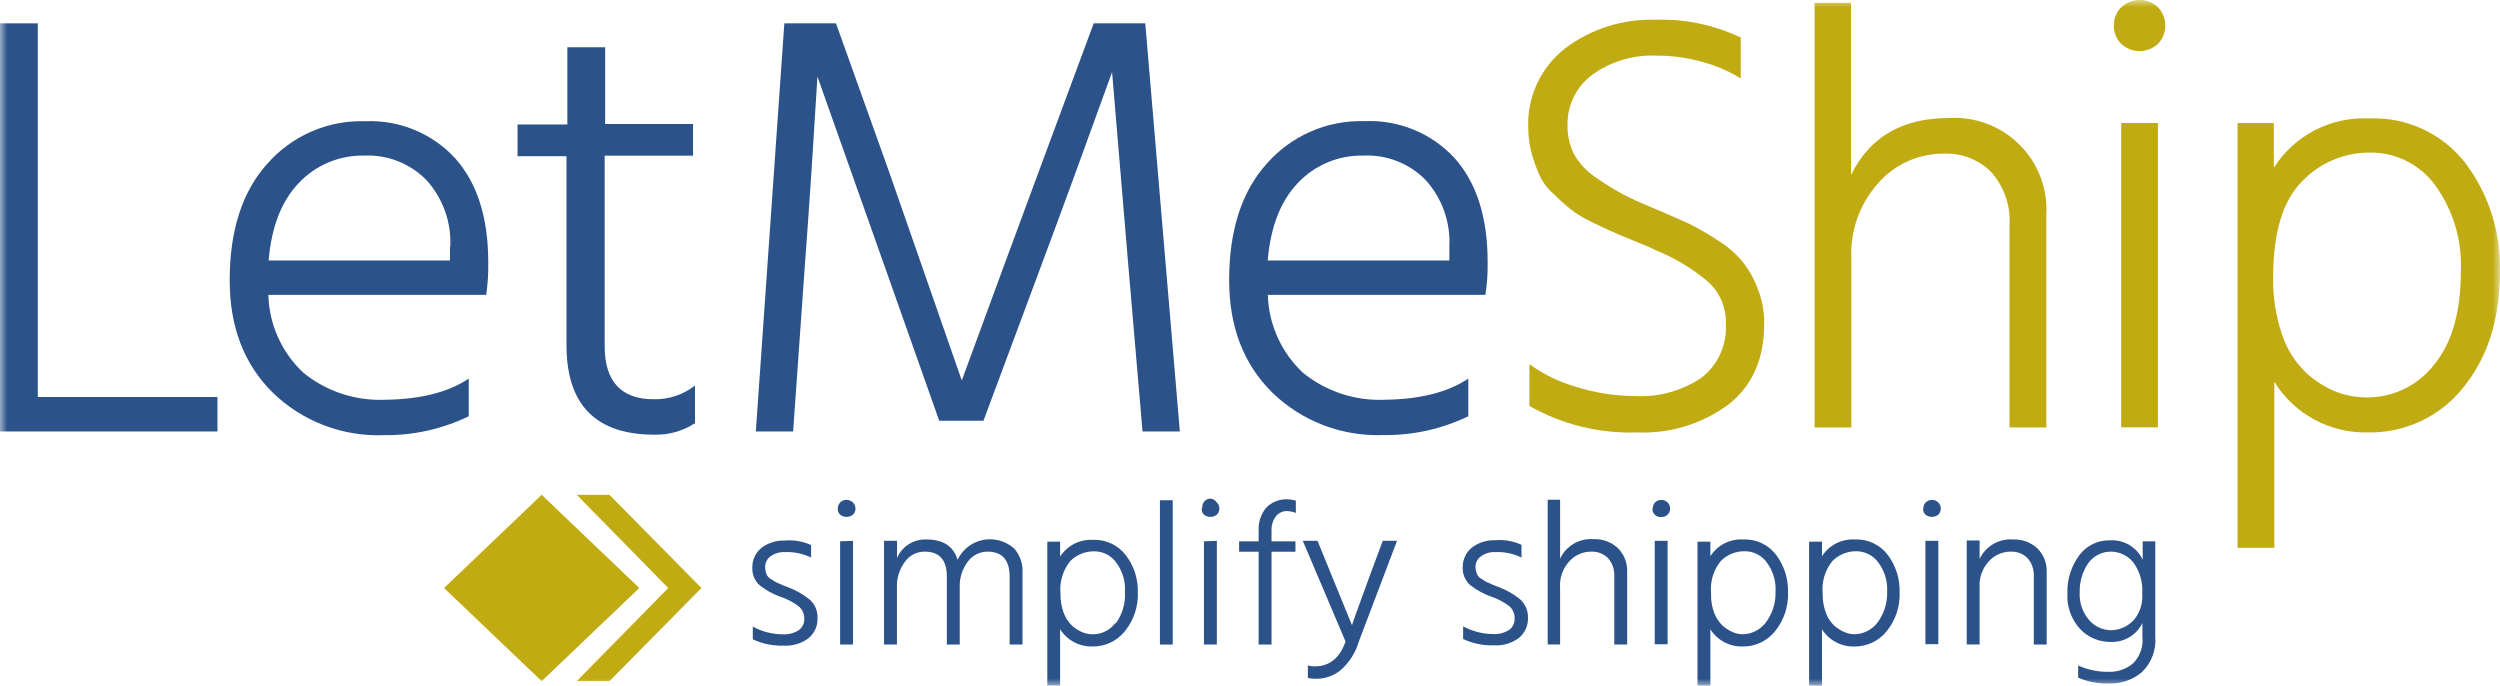 <svg xmlns="http://www.w3.org/2000/svg" width="175" height="48" viewBox="0 0 175 48" fill="none"><g clip-path="url(#clip0_1_2159)"><mask id="mask0_1_2159" style="mask-type:luminance" maskUnits="userSpaceOnUse" x="0" y="0" width="175" height="48"><path d="M175 0H0V48H175V0Z" fill="white"></path></mask><g mask="url(#mask0_1_2159)"><path d="M2.611 27.791H15.223V30.202H0V1.635H2.645V27.791H2.611Z" fill="#2C528A"></path><path fill-rule="evenodd" clip-rule="evenodd" d="M34.178 18.364C34.178 15.21 33.399 12.799 31.847 11.062C31.05 10.202 30.075 9.527 28.988 9.082C27.902 8.637 26.732 8.434 25.558 8.487C24.27 8.446 22.989 8.691 21.807 9.204C20.625 9.716 19.572 10.483 18.723 11.45C16.946 13.412 16.078 16.15 16.078 19.624C16.078 22.873 17.076 25.482 19.078 27.47C20.107 28.472 21.33 29.254 22.672 29.768C24.014 30.282 25.448 30.518 26.885 30.461C28.936 30.485 30.966 30.033 32.811 29.139V26.503C31.362 27.47 29.393 27.954 26.974 27.981C24.891 28.077 22.846 27.403 21.232 26.088C20.482 25.386 19.88 24.543 19.46 23.608C19.04 22.672 18.81 21.663 18.785 20.639H34.035C34.144 19.885 34.192 19.125 34.178 18.364ZM31.499 17.267V18.234H18.805C19.003 15.857 19.714 14.052 20.938 12.785C21.522 12.172 22.228 11.687 23.01 11.361C23.793 11.035 24.635 10.875 25.483 10.892C26.297 10.853 27.109 10.988 27.866 11.287C28.623 11.587 29.307 12.044 29.872 12.628C31.017 13.906 31.609 15.583 31.519 17.294L31.499 17.267Z" fill="#2C528A"></path><path d="M42.327 10.898V24.249C42.327 26.694 43.489 27.947 45.744 27.947C46.795 27.974 47.823 27.634 48.65 26.987V29.623C47.806 30.173 46.814 30.454 45.806 30.427C41.704 30.427 39.654 28.335 39.654 24.153V10.932H36.229V8.712H39.715V3.31H42.361V8.678H48.513V10.898H42.327Z" fill="#2C528A"></path><path d="M52.908 30.202L54.904 1.635H58.52L62.259 12.09L67.325 26.633C69.293 21.261 71.08 16.413 72.684 12.09L76.559 1.635H80.169L82.589 30.202H79.977L79.007 18.881L77.845 5.047C76.136 9.774 74.461 14.379 72.779 18.881L68.842 29.453H65.746L62.006 18.874L57.221 5.361C56.962 9.638 56.675 14.14 56.319 18.874L55.519 30.202H52.908Z" fill="#2C528A"></path><path fill-rule="evenodd" clip-rule="evenodd" d="M102.781 29.139V26.503C101.332 27.47 99.363 27.954 96.944 27.981C94.86 28.077 92.816 27.403 91.201 26.088C90.452 25.385 89.851 24.542 89.429 23.607C89.008 22.672 88.776 21.663 88.748 20.639H103.977C104.095 19.884 104.148 19.12 104.135 18.357C104.135 15.203 103.362 12.792 101.811 11.055C101.013 10.195 100.038 9.52 98.952 9.075C97.865 8.63 96.695 8.427 95.521 8.48C94.234 8.441 92.953 8.686 91.77 9.199C90.589 9.711 89.536 10.477 88.686 11.443C86.909 13.405 86.04 16.143 86.04 19.617C86.04 22.866 87.045 25.475 89.041 27.464C90.069 28.465 91.291 29.246 92.632 29.76C93.973 30.274 95.406 30.51 96.841 30.454C98.897 30.482 100.931 30.032 102.781 29.139ZM101.455 17.267V18.234H88.741C88.939 15.857 89.65 14.052 90.874 12.785C91.457 12.172 92.163 11.687 92.946 11.361C93.729 11.035 94.571 10.875 95.419 10.892C96.23 10.851 97.04 10.983 97.795 11.279C98.551 11.575 99.235 12.028 99.8 12.608C100.95 13.881 101.544 15.557 101.455 17.267Z" fill="#2C528A"></path><path d="M121.852 2.588V5.49C121.023 4.978 120.122 4.59 119.18 4.339C118.135 4.039 117.054 3.89 115.968 3.896C114.342 3.818 112.74 4.299 111.428 5.258C110.885 5.668 110.448 6.2 110.152 6.811C109.856 7.422 109.71 8.095 109.726 8.773C109.715 9.469 109.869 10.158 110.178 10.783C110.544 11.437 111.062 11.995 111.688 12.411C112.372 12.887 113.007 13.269 113.52 13.555C114.033 13.841 114.839 14.195 115.899 14.638C116.958 15.081 117.642 15.407 118.155 15.625C118.833 15.954 119.488 16.327 120.116 16.742C120.793 17.142 121.399 17.648 121.914 18.241C122.378 18.807 122.747 19.445 123.008 20.128C123.342 20.935 123.507 21.802 123.493 22.675C123.493 25.136 122.657 27.019 120.984 28.322C119.138 29.684 116.876 30.372 114.58 30.27C111.949 30.357 109.346 29.716 107.06 28.417V25.488C108.05 26.21 109.162 26.75 110.341 27.082C111.668 27.5 113.051 27.716 114.443 27.723C116.11 27.816 117.762 27.356 119.139 26.415C119.697 25.972 120.141 25.402 120.431 24.752C120.722 24.102 120.851 23.392 120.807 22.682C120.83 22.119 120.727 21.557 120.505 21.038C120.282 20.52 119.946 20.057 119.522 19.685C118.415 18.76 117.166 18.017 115.824 17.485C115.598 17.355 115.14 17.165 114.347 16.845C113.554 16.524 113.055 16.3 112.734 16.163C112.413 16.027 111.934 15.782 111.291 15.482C110.787 15.236 110.31 14.937 109.87 14.59C109.582 14.338 109.186 14.018 108.749 13.568C108.338 13.217 108.007 12.783 107.778 12.295C107.559 11.809 107.376 11.309 107.231 10.796C107.065 10.204 106.981 9.592 106.978 8.977C106.929 7.91 107.137 6.846 107.584 5.874C108.031 4.903 108.705 4.052 109.548 3.392C111.359 2.024 113.586 1.315 115.858 1.383C117.923 1.31 119.974 1.735 121.839 2.622L121.852 2.588Z" fill="#C1AB12"></path><path d="M129.571 0.198V12.254C130.862 9.604 133.145 8.262 136.406 8.262C137.252 8.209 138.101 8.322 138.903 8.597C139.706 8.871 140.446 9.301 141.08 9.861C141.716 10.421 142.234 11.101 142.605 11.861C142.975 12.621 143.192 13.447 143.241 14.29C143.259 14.535 143.259 14.781 143.241 15.026V29.922H140.664V15.83C140.715 15.144 140.627 14.455 140.407 13.803C140.185 13.152 139.836 12.551 139.379 12.036C138.941 11.602 138.417 11.264 137.84 11.044C137.264 10.823 136.647 10.725 136.03 10.755C135.171 10.756 134.323 10.938 133.54 11.29C132.757 11.643 132.059 12.157 131.491 12.799C130.834 13.528 130.328 14.379 130.003 15.304C129.678 16.229 129.54 17.208 129.598 18.186V29.922H127.02V0.198H129.571Z" fill="#C1AB12"></path><path d="M151.055 8.61H148.484V29.916H151.055V8.61Z" fill="#C1AB12"></path><path fill-rule="evenodd" clip-rule="evenodd" d="M147.972 1.791C147.965 2.027 148.006 2.262 148.094 2.482C148.183 2.701 148.316 2.899 148.484 3.065C148.833 3.394 149.293 3.577 149.773 3.577C150.253 3.577 150.713 3.394 151.062 3.065C151.391 2.721 151.574 2.263 151.574 1.788C151.574 1.313 151.391 0.855 151.062 0.511C150.713 0.182 150.253 -0.001 149.773 -0.001C149.293 -0.001 148.833 0.182 148.484 0.511C148.315 0.677 148.181 0.877 148.094 1.098C148.005 1.318 147.964 1.554 147.972 1.791Z" fill="#C1AB12"></path><path fill-rule="evenodd" clip-rule="evenodd" d="M159.168 11.743V8.616H156.626V38.348H159.203V26.728C159.89 27.839 160.857 28.751 162.009 29.373C163.16 29.994 164.456 30.304 165.765 30.27C167.041 30.293 168.304 30.023 169.457 29.481C170.61 28.939 171.623 28.139 172.416 27.143C174.125 25.039 174.993 22.375 174.993 19.038C175.077 16.299 174.226 13.612 172.58 11.416C171.788 10.394 170.761 9.577 169.585 9.033C168.41 8.489 167.122 8.234 165.827 8.29C164.51 8.227 163.199 8.513 162.029 9.12C160.86 9.726 159.873 10.632 159.168 11.743ZM170.393 25.522C169.831 26.252 169.106 26.839 168.274 27.238C167.444 27.636 166.53 27.835 165.607 27.818C164.907 27.809 164.214 27.68 163.557 27.436C162.787 27.128 162.079 26.685 161.466 26.129C160.69 25.397 160.106 24.487 159.764 23.479C159.311 22.165 159.093 20.781 159.121 19.392C159.121 16.266 159.805 14.066 161.117 12.724C161.73 12.073 162.472 11.556 163.295 11.204C164.119 10.853 165.006 10.674 165.902 10.68C166.792 10.671 167.671 10.874 168.466 11.274C169.26 11.673 169.947 12.257 170.468 12.976C171.727 14.72 172.358 16.837 172.259 18.983C172.259 21.824 171.644 24.003 170.393 25.522Z" fill="#C1AB12"></path><path d="M37.917 34.636L31.082 41.161L37.917 47.68L44.753 41.161L37.917 34.636Z" fill="#C1AB12"></path><path d="M42.661 34.636H40.371L46.776 41.161L40.371 47.68H42.661L49.101 41.161L42.661 34.636Z" fill="#C1AB12"></path><path d="M56.777 38.144V39.029C56.208 38.751 55.578 38.62 54.945 38.648C54.59 38.629 54.238 38.729 53.947 38.934C53.826 39.019 53.727 39.133 53.661 39.264C53.594 39.396 53.561 39.542 53.564 39.69C53.562 39.865 53.594 40.039 53.66 40.201C53.695 40.286 53.747 40.363 53.813 40.427C53.879 40.492 53.957 40.542 54.043 40.576C54.178 40.684 54.331 40.769 54.494 40.828C54.693 40.928 54.898 41.014 55.109 41.087C55.679 41.292 56.211 41.591 56.681 41.972C56.862 42.135 57.004 42.335 57.099 42.559C57.193 42.782 57.237 43.024 57.228 43.266C57.238 43.536 57.185 43.804 57.073 44.05C56.962 44.295 56.795 44.512 56.586 44.683C56.086 45.052 55.471 45.233 54.849 45.194C54.106 45.219 53.368 45.067 52.696 44.751V43.865C53.339 44.213 54.057 44.397 54.788 44.404C55.182 44.427 55.574 44.327 55.909 44.117C56.033 44.027 56.133 43.907 56.201 43.77C56.269 43.632 56.302 43.481 56.298 43.327C56.306 43.16 56.275 42.993 56.207 42.84C56.139 42.686 56.038 42.55 55.909 42.442C55.511 42.143 55.065 41.913 54.59 41.761C54.08 41.572 53.602 41.306 53.175 40.971C53.001 40.811 52.865 40.616 52.777 40.398C52.688 40.18 52.649 39.945 52.662 39.711C52.66 39.45 52.716 39.192 52.828 38.956C52.939 38.721 53.102 38.513 53.305 38.348C53.777 37.996 54.356 37.816 54.945 37.837C55.576 37.782 56.21 37.893 56.784 38.158L56.777 38.144Z" fill="#2C528A"></path><path fill-rule="evenodd" clip-rule="evenodd" d="M58.643 35.583C58.635 35.664 58.645 35.747 58.673 35.823C58.702 35.9 58.748 35.969 58.807 36.026C58.935 36.128 59.094 36.184 59.258 36.184C59.423 36.184 59.582 36.128 59.71 36.026C59.822 35.912 59.885 35.759 59.885 35.6C59.885 35.441 59.822 35.288 59.71 35.174C59.587 35.06 59.426 34.994 59.258 34.99C59.174 34.987 59.091 35.002 59.013 35.033C58.935 35.065 58.865 35.113 58.807 35.174C58.701 35.298 58.643 35.455 58.643 35.617V35.583ZM58.807 37.892V45.119H59.71V37.858L58.807 37.892Z" fill="#2C528A"></path><path d="M62.792 37.892V39.057C62.962 38.659 63.25 38.323 63.616 38.092C63.982 37.861 64.41 37.746 64.843 37.763C66.032 37.763 66.743 38.239 67.031 39.186C67.172 38.885 67.372 38.615 67.619 38.393C67.866 38.17 68.156 37.998 68.47 37.889C68.785 37.779 69.118 37.733 69.451 37.753C69.784 37.774 70.109 37.86 70.407 38.008C70.62 38.11 70.818 38.24 70.995 38.396C71.4 38.858 71.609 39.459 71.576 40.072V45.119H70.674V40.351C70.674 39.213 70.161 38.614 69.129 38.614C68.864 38.613 68.602 38.674 68.364 38.792C68.127 38.911 67.921 39.083 67.762 39.295C67.359 39.819 67.153 40.468 67.181 41.127V45.119H66.279V40.351C66.279 39.213 65.766 38.614 64.734 38.614C64.468 38.611 64.205 38.672 63.968 38.79C63.73 38.908 63.524 39.081 63.367 39.295C62.964 39.819 62.758 40.468 62.786 41.127V45.119H61.883V37.858H62.786L62.792 37.892Z" fill="#2C528A"></path><path fill-rule="evenodd" clip-rule="evenodd" d="M74.208 38.934V37.919H73.312V48H74.208V44.049C74.448 44.427 74.782 44.736 75.177 44.947C75.572 45.159 76.016 45.265 76.464 45.255C76.902 45.262 77.335 45.169 77.731 44.983C78.127 44.796 78.475 44.521 78.747 44.179C79.368 43.409 79.689 42.441 79.649 41.454C79.674 40.521 79.377 39.608 78.808 38.866C78.54 38.513 78.189 38.23 77.787 38.043C77.384 37.855 76.942 37.769 76.498 37.79C76.047 37.766 75.597 37.863 75.195 38.068C74.793 38.274 74.452 38.582 74.208 38.961V38.934ZM78.07 43.613C77.808 43.967 77.434 44.221 77.008 44.335C76.582 44.449 76.13 44.415 75.725 44.24C75.476 44.129 75.246 43.979 75.042 43.797C74.786 43.548 74.587 43.246 74.461 42.912C74.301 42.476 74.224 42.014 74.235 41.55C74.157 40.731 74.402 39.915 74.919 39.275C75.134 39.059 75.389 38.887 75.671 38.771C75.952 38.654 76.254 38.593 76.559 38.593C76.868 38.586 77.173 38.653 77.448 38.791C77.724 38.929 77.961 39.133 78.138 39.384C78.577 39.972 78.792 40.696 78.747 41.427C78.797 42.217 78.57 43 78.104 43.641L78.07 43.613Z" fill="#2C528A"></path><path d="M81.194 45.119V35.017H82.09V45.119H81.194Z" fill="#2C528A"></path><path fill-rule="evenodd" clip-rule="evenodd" d="M84.12 35.583C84.11 35.664 84.119 35.746 84.147 35.822C84.174 35.899 84.218 35.969 84.277 36.026C84.405 36.128 84.564 36.184 84.728 36.184C84.892 36.184 85.052 36.128 85.179 36.026C85.236 35.97 85.281 35.904 85.311 35.831C85.342 35.757 85.357 35.679 85.357 35.6C85.357 35.521 85.342 35.442 85.311 35.369C85.281 35.296 85.236 35.23 85.179 35.174C85.132 35.103 85.07 35.043 84.998 34.996C84.927 34.949 84.847 34.917 84.762 34.902C84.678 34.898 84.595 34.913 84.517 34.945C84.439 34.977 84.369 35.025 84.311 35.086C84.21 35.211 84.155 35.367 84.154 35.528L84.12 35.583ZM84.277 37.892V45.119H85.179V37.858L84.277 37.892Z" fill="#2C528A"></path><path d="M90.709 35.045V35.903C90.504 35.826 90.287 35.782 90.067 35.773C89.926 35.775 89.787 35.807 89.659 35.867C89.532 35.927 89.419 36.013 89.328 36.121C89.105 36.411 88.991 36.77 89.007 37.136V37.892H90.682V38.621H89.007V45.119H88.105V38.621H86.738V37.892H88.105V37.129C88.076 36.556 88.26 35.993 88.625 35.549C88.814 35.35 89.044 35.194 89.298 35.091C89.553 34.988 89.826 34.939 90.101 34.949C90.31 34.954 90.516 34.986 90.716 35.045H90.709Z" fill="#2C528A"></path><path d="M94.188 44.908L91.195 37.858H92.227L93.218 40.289L94.64 43.763C94.701 43.545 95.118 42.401 95.89 40.289L96.793 37.858H97.791L95.118 44.908C94.888 45.703 94.43 46.413 93.799 46.951C93.312 47.325 92.712 47.524 92.097 47.516C91.913 47.517 91.73 47.496 91.55 47.455V46.583C91.705 46.63 91.867 46.651 92.028 46.645C93.061 46.645 93.772 46.079 94.188 44.908Z" fill="#2C528A"></path><path d="M106.506 38.144V39.029C105.938 38.751 105.307 38.62 104.674 38.648C104.319 38.628 103.967 38.729 103.677 38.934C103.556 39.016 103.457 39.125 103.389 39.253C103.321 39.382 103.287 39.525 103.287 39.67C103.287 39.845 103.321 40.019 103.389 40.181C103.425 40.266 103.476 40.342 103.543 40.407C103.608 40.471 103.686 40.522 103.772 40.555C103.906 40.665 104.06 40.75 104.223 40.807C104.42 40.906 104.624 40.992 104.832 41.066C105.405 41.27 105.939 41.569 106.41 41.952C106.59 42.115 106.732 42.316 106.827 42.539C106.921 42.762 106.966 43.003 106.958 43.246C106.968 43.515 106.915 43.783 106.803 44.029C106.692 44.275 106.524 44.492 106.316 44.662C105.814 45.03 105.2 45.211 104.579 45.173C103.834 45.198 103.093 45.046 102.419 44.73V43.845C103.061 44.192 103.779 44.377 104.511 44.383C104.907 44.406 105.301 44.306 105.638 44.097C105.763 44.007 105.862 43.887 105.929 43.75C105.996 43.612 106.027 43.46 106.021 43.307C106.031 43.14 106.001 42.973 105.935 42.819C105.868 42.665 105.767 42.529 105.638 42.422C105.239 42.124 104.794 41.894 104.319 41.74C103.809 41.553 103.331 41.286 102.904 40.95C102.729 40.792 102.593 40.596 102.504 40.378C102.415 40.16 102.377 39.925 102.392 39.69C102.389 39.43 102.446 39.172 102.557 38.936C102.668 38.7 102.831 38.492 103.034 38.328C103.506 37.975 104.085 37.795 104.674 37.817C105.303 37.762 105.934 37.873 106.506 38.137V38.144Z" fill="#2C528A"></path><path d="M109.207 35.017V39.104C109.412 38.666 109.749 38.3 110.168 38.056C110.589 37.813 111.074 37.703 111.558 37.742C111.87 37.73 112.181 37.779 112.474 37.888C112.765 37.996 113.033 38.162 113.26 38.376C113.473 38.591 113.64 38.848 113.751 39.13C113.861 39.413 113.913 39.714 113.902 40.017V45.119H113V40.351C113.027 39.877 112.865 39.412 112.549 39.057C112.397 38.909 112.216 38.794 112.017 38.718C111.819 38.642 111.606 38.606 111.394 38.614C111.103 38.612 110.814 38.671 110.548 38.788C110.281 38.906 110.044 39.079 109.85 39.295C109.623 39.542 109.449 39.833 109.338 40.149C109.228 40.465 109.183 40.8 109.207 41.134V45.112H108.339V34.983H109.207V35.017Z" fill="#2C528A"></path><path d="M116.733 37.858H115.831V45.098H116.733V37.858Z" fill="#2C528A"></path><path fill-rule="evenodd" clip-rule="evenodd" d="M115.673 35.583C115.664 35.664 115.672 35.746 115.7 35.822C115.727 35.899 115.772 35.969 115.831 36.026C115.887 36.086 115.958 36.132 116.036 36.161C116.115 36.189 116.199 36.199 116.282 36.189C116.365 36.196 116.447 36.185 116.525 36.157C116.603 36.128 116.674 36.084 116.733 36.026C116.789 35.97 116.834 35.904 116.864 35.83C116.895 35.757 116.91 35.679 116.91 35.6C116.91 35.521 116.895 35.442 116.864 35.369C116.834 35.296 116.789 35.23 116.733 35.174C116.614 35.057 116.455 34.991 116.289 34.991C116.122 34.991 115.962 35.057 115.844 35.174C115.743 35.3 115.688 35.456 115.687 35.617L115.673 35.583Z" fill="#2C528A"></path><path fill-rule="evenodd" clip-rule="evenodd" d="M124.327 38.839C124.058 38.485 123.707 38.202 123.303 38.014C122.899 37.827 122.455 37.74 122.01 37.763C121.559 37.738 121.11 37.834 120.709 38.04C120.308 38.246 119.969 38.554 119.727 38.934V37.919H118.824V48H119.727V44.049C119.965 44.427 120.297 44.737 120.692 44.948C121.085 45.16 121.528 45.265 121.976 45.255C122.414 45.263 122.847 45.169 123.244 44.983C123.64 44.796 123.987 44.521 124.259 44.179C124.88 43.409 125.201 42.441 125.161 41.454C125.186 40.514 124.893 39.592 124.327 38.839ZM123.582 43.607C123.388 43.855 123.139 44.056 122.854 44.193C122.571 44.33 122.258 44.4 121.942 44.397C121.705 44.388 121.473 44.332 121.258 44.233C121.009 44.122 120.778 43.972 120.574 43.791C120.32 43.54 120.121 43.238 119.993 42.905C119.832 42.469 119.757 42.007 119.775 41.543C119.692 40.724 119.938 39.906 120.458 39.268C120.673 39.052 120.928 38.881 121.21 38.764C121.492 38.647 121.794 38.587 122.099 38.587C122.407 38.579 122.712 38.647 122.988 38.785C123.263 38.922 123.5 39.126 123.678 39.377C124.116 39.965 124.332 40.689 124.287 41.42C124.313 42.208 124.064 42.981 123.582 43.607Z" fill="#2C528A"></path><path fill-rule="evenodd" clip-rule="evenodd" d="M132.141 38.839C131.872 38.485 131.52 38.202 131.116 38.014C130.712 37.827 130.268 37.74 129.823 37.763C129.373 37.74 128.924 37.836 128.523 38.042C128.122 38.248 127.783 38.555 127.54 38.934V37.919H126.637V48H127.54V44.049C127.778 44.427 128.11 44.737 128.505 44.948C128.898 45.16 129.342 45.265 129.789 45.255C130.227 45.263 130.661 45.169 131.057 44.983C131.453 44.796 131.8 44.521 132.072 44.179C132.694 43.409 133.014 42.441 132.974 41.454C132.999 40.514 132.706 39.592 132.141 38.839ZM131.402 43.607C131.208 43.855 130.959 44.056 130.674 44.193C130.39 44.33 130.077 44.4 129.761 44.397C129.525 44.387 129.293 44.331 129.078 44.233C128.83 44.121 128.599 43.971 128.394 43.791C128.135 43.544 127.936 43.241 127.814 42.905C127.652 42.469 127.576 42.007 127.588 41.543C127.505 40.724 127.752 39.907 128.272 39.268C128.707 38.834 129.296 38.589 129.912 38.587C130.218 38.583 130.521 38.653 130.795 38.79C131.069 38.928 131.305 39.129 131.484 39.377C131.923 39.965 132.141 40.688 132.1 41.42C132.124 42.209 131.879 42.983 131.402 43.614V43.607Z" fill="#2C528A"></path><path fill-rule="evenodd" clip-rule="evenodd" d="M134.615 35.583C134.609 35.664 134.62 35.746 134.648 35.822C134.677 35.898 134.721 35.968 134.779 36.026C134.907 36.128 135.066 36.184 135.23 36.184C135.394 36.184 135.554 36.128 135.682 36.026C135.794 35.912 135.857 35.759 135.857 35.6C135.857 35.441 135.794 35.288 135.682 35.174C135.563 35.057 135.404 34.991 135.237 34.991C135.07 34.991 134.91 35.057 134.793 35.174C134.686 35.297 134.628 35.455 134.628 35.617L134.615 35.583Z" fill="#2C528A"></path><path fill-rule="evenodd" clip-rule="evenodd" d="M134.779 37.858V45.092H135.682V37.858H134.779Z" fill="#2C528A"></path><path d="M138.573 37.892V39.125C138.778 38.686 139.115 38.32 139.534 38.077C139.955 37.834 140.44 37.724 140.924 37.763C141.236 37.75 141.547 37.8 141.84 37.908C142.131 38.017 142.399 38.183 142.626 38.396C142.839 38.612 143.006 38.869 143.117 39.151C143.227 39.433 143.279 39.735 143.268 40.038V45.119H142.366V40.351C142.393 39.877 142.231 39.412 141.915 39.057C141.763 38.909 141.582 38.794 141.383 38.718C141.185 38.642 140.973 38.606 140.76 38.614C140.468 38.612 140.18 38.671 139.914 38.789C139.647 38.906 139.41 39.079 139.216 39.295C138.989 39.542 138.815 39.833 138.704 40.149C138.594 40.465 138.549 40.8 138.573 41.134V45.112H137.67V37.831H138.573V37.892Z" fill="#2C528A"></path><path fill-rule="evenodd" clip-rule="evenodd" d="M150.856 37.892H149.988V39.186C149.79 38.756 149.467 38.395 149.059 38.152C148.651 37.909 148.179 37.794 147.705 37.824C147.288 37.811 146.875 37.899 146.499 38.081C146.125 38.262 145.799 38.532 145.552 38.866C144.978 39.641 144.684 40.587 144.718 41.55C144.694 41.999 144.759 42.45 144.91 42.874C145.062 43.298 145.296 43.689 145.6 44.022C145.875 44.316 146.209 44.549 146.579 44.706C146.95 44.863 147.35 44.941 147.753 44.935C148.211 44.953 148.665 44.838 149.058 44.603C149.451 44.368 149.768 44.024 149.968 43.613V44.56C150.005 44.899 149.967 45.242 149.856 45.565C149.745 45.888 149.564 46.182 149.325 46.427C148.836 46.844 148.205 47.059 147.562 47.026C146.84 47.034 146.126 46.883 145.47 46.583V47.435C146.156 47.733 146.902 47.873 147.65 47.843C148.5 47.871 149.328 47.576 149.968 47.019C150.289 46.698 150.536 46.311 150.692 45.886C150.847 45.46 150.908 45.005 150.87 44.553V37.885L150.856 37.892ZM149.285 43.484C148.88 43.879 148.34 44.105 147.773 44.117C147.488 44.113 147.207 44.05 146.947 43.933C146.687 43.816 146.454 43.647 146.263 43.436C145.782 42.889 145.536 42.174 145.579 41.447C145.561 40.719 145.774 40.004 146.188 39.404C146.377 39.15 146.625 38.945 146.91 38.808C147.196 38.67 147.511 38.603 147.828 38.614C148.113 38.626 148.391 38.697 148.647 38.823C148.902 38.948 149.129 39.125 149.312 39.343C149.785 39.977 150.013 40.761 149.954 41.55C149.985 41.906 149.939 42.265 149.822 42.603C149.703 42.941 149.516 43.25 149.271 43.511L149.285 43.484Z" fill="#2C528A"></path></g></g><defs><clipPath id="clip0_1_2159"><rect width="175" height="48" fill="white"></rect></clipPath></defs></svg>
